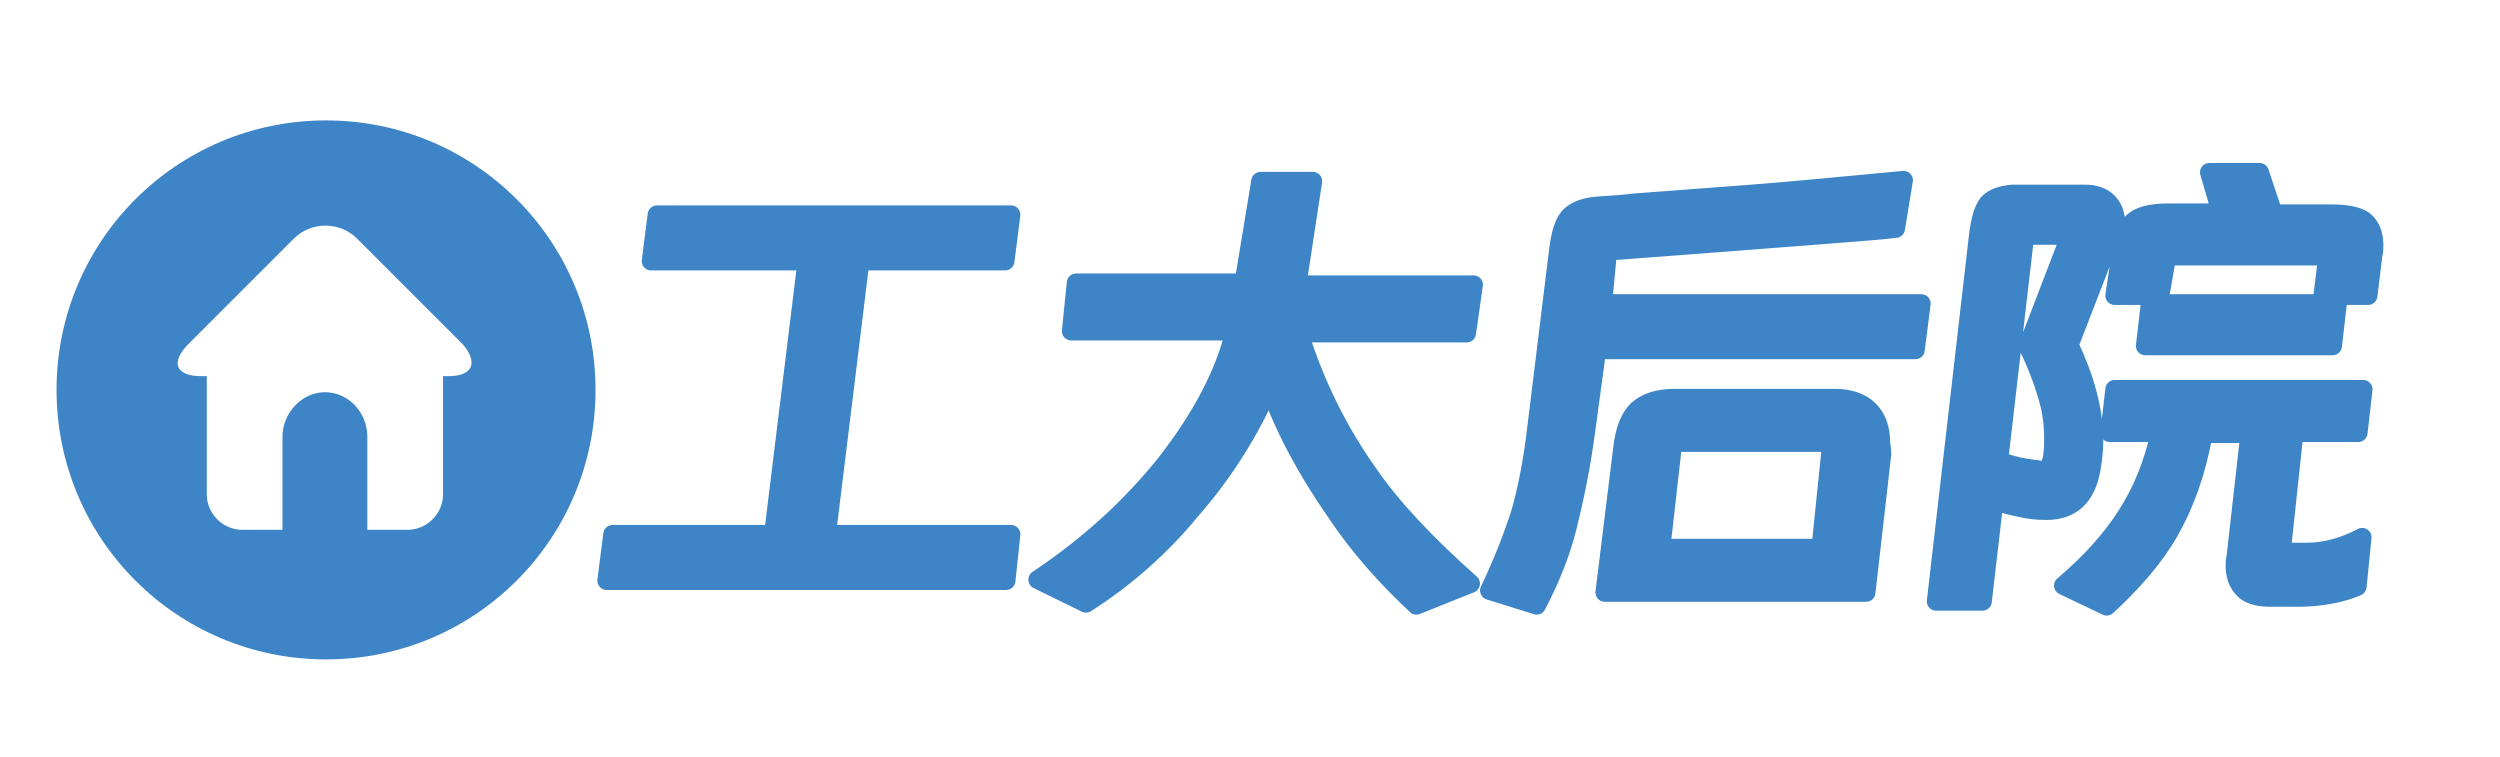 <?xml version="1.0" encoding="UTF-8" standalone="no"?>
<!DOCTYPE svg PUBLIC "-//W3C//DTD SVG 1.1//EN" "http://www.w3.org/Graphics/SVG/1.1/DTD/svg11.dtd">
<svg xmlns:xl="http://www.w3.org/1999/xlink" xmlns="http://www.w3.org/2000/svg" version="1.1" xmlns:dc="http://purl.org/dc/elements/1.1/" viewBox="0 0 218 66" width="218" height="66">
  <defs/>
  <g id="Canvas_1" stroke="none" stroke-opacity="1" fill="none" fill-opacity="1" stroke-dasharray="none">
    <title>Canvas 1</title>
    <g id="Canvas_1_Layer_1">
      <title>Layer 1</title>
      <g id="Group_2">
        <g id="Group_8">
          <g id="Group_9">
            <g id="Graphic_11">
              <rect x="4.931" y="10.5" width="47" height="47" fill="#3d85c6" fill-opacity="0"/>
            </g>
            <g id="Graphic_10">
              <path d="M 28.431 10.5 C 15.431 10.5 4.931 21 4.931 34 C 4.931 47 15.431 57.5 28.431 57.5 C 41.431 57.5 51.931 47 51.931 34 C 51.931 21 41.431 10.5 28.431 10.5 Z M 39.131 32.8 L 38.631 32.8 L 38.631 43.1 C 38.631 44.8 37.231 46.2 35.531 46.2 L 32.031 46.2 C 32.031 46.1 32.031 46 32.031 45.8 L 32.031 38.1 C 32.031 35.9 30.331 34.2 28.331 34.2 C 26.331 34.2 24.631 36 24.631 38.1 L 24.631 45.8 C 24.631 45.9 24.631 46 24.631 46.2 L 21.131 46.2 C 19.431 46.2 18.031 44.8 18.031 43.1 L 18.031 32.8 L 17.531 32.8 C 15.331 32.8 14.831 31.6 16.431 30 L 25.631 20.8 C 27.131 19.3 29.631 19.3 31.131 20.8 L 40.331 30 C 41.731 31.6 41.231 32.8 39.131 32.8 Z" fill="#3d85c6"/>
            </g>
          </g>
        </g>
        <g id="Group_3">
          <g id="Group_4">
            <g id="Group_5">
              <g id="Group_6">
                <g id="Graphic_7">
                  <path d="M 72.081 46.59 L 88.163 46.59 L 87.733 50.632 L 52.903 50.632 L 53.419 46.59 L 67.437 46.59 L 70.361 22.767 L 56.773 22.767 L 57.289 18.725 L 88.163 18.725 L 87.647 22.767 L 75.005 22.767 Z M 109.921 15.801 L 114.479 15.801 L 113.103 24.831 L 128.497 24.831 L 127.895 29.046 L 113.275 29.046 C 114.737 33.69 116.801 37.731 119.295 41.258 C 121.359 44.267 124.369 47.45 128.239 50.889 L 123.509 52.782 C 120.929 50.373 118.521 47.708 116.457 44.611 C 113.963 40.999 111.985 37.388 110.695 33.69 C 109.061 37.474 106.825 41.086 103.901 44.44 C 101.149 47.794 98.053 50.459 94.699 52.609 L 90.485 50.545 C 94.871 47.621 98.569 44.267 101.665 40.398 C 104.675 36.528 106.739 32.743 107.685 28.873 L 93.409 28.873 L 93.839 24.66 L 108.459 24.66 Z M 139.763 26.465 L 167.541 26.465 L 167.025 30.508 L 139.247 30.508 L 138.301 37.474 C 137.871 40.742 137.269 43.58 136.667 45.987 C 136.065 48.395 135.119 50.632 134.001 52.782 L 129.873 51.492 C 130.991 49.169 131.851 46.934 132.539 44.87 C 133.141 42.806 133.657 40.225 134.001 37.215 L 135.893 21.821 C 136.065 20.445 136.323 19.499 136.839 18.897 C 137.355 18.381 138.129 18.037 139.333 17.951 C 140.795 17.865 141.827 17.779 142.429 17.693 L 146.987 17.349 C 150.427 17.091 154.039 16.833 157.737 16.489 L 165.993 15.715 L 165.305 19.929 C 163.929 20.101 161.521 20.273 158.253 20.531 L 148.191 21.305 L 143.633 21.649 L 140.193 21.907 Z M 164.101 39.623 L 162.725 51.663 L 139.935 51.663 L 141.483 39.108 C 141.655 37.559 142.085 36.441 142.773 35.754 C 143.547 35.066 144.579 34.721 146.041 34.721 L 159.973 34.721 C 161.263 34.721 162.295 35.066 162.983 35.754 C 163.671 36.441 164.015 37.388 164.015 38.678 C 164.101 39.194 164.101 39.452 164.101 39.623 Z M 145.869 38.678 L 144.837 47.794 L 158.769 47.794 L 159.715 38.592 L 145.869 38.592 Z M 198.243 18.639 L 203.231 18.639 C 204.607 18.639 205.553 18.811 206.155 19.241 C 206.671 19.671 207.015 20.359 207.015 21.305 C 207.015 21.649 207.015 21.993 206.929 22.251 L 206.499 25.777 L 202.543 25.777 L 202.973 22.337 L 188.955 22.337 L 188.353 25.777 L 184.397 25.777 L 184.999 21.821 C 185.171 20.531 185.515 19.671 186.117 19.241 C 186.633 18.811 187.665 18.553 189.041 18.553 L 193.685 18.553 L 192.653 15.027 L 197.039 15.027 Z M 184.139 20.531 L 180.441 30.078 C 181.817 33.002 182.591 35.754 182.591 38.419 C 182.591 39.194 182.505 40.053 182.333 40.999 C 181.903 43.322 180.613 44.526 178.463 44.526 C 177.603 44.526 176.829 44.44 176.141 44.267 C 175.367 44.096 174.851 44.01 174.593 43.837 L 174.937 40.398 C 175.281 40.483 175.797 40.656 176.313 40.742 C 176.829 40.828 177.259 40.913 177.517 40.913 L 177.947 40.999 C 178.205 40.999 178.463 40.913 178.635 40.742 C 178.807 40.569 178.893 40.225 178.979 39.795 C 179.065 39.108 179.065 38.592 179.065 38.248 C 179.065 37.301 178.979 36.27 178.721 35.237 C 178.377 33.861 177.775 32.142 176.829 30.163 L 180.527 20.531 L 176.571 20.531 L 172.873 52.438 L 168.831 52.438 L 172.529 20.359 C 172.701 19.069 172.959 18.209 173.389 17.693 C 173.819 17.263 174.507 17.005 175.453 16.919 L 181.903 16.919 C 182.677 16.919 183.365 17.177 183.795 17.607 C 184.225 18.037 184.483 18.639 184.483 19.327 C 184.311 19.585 184.225 20.015 184.139 20.531 Z M 187.493 26.465 L 203.833 26.465 L 203.403 30.163 L 187.063 30.163 Z M 206.069 33.947 L 205.639 37.731 L 200.049 37.731 L 199.017 47.364 L 199.017 47.535 C 199.017 47.88 199.189 48.138 199.619 48.138 L 201.167 48.138 C 202.715 48.138 204.349 47.708 205.983 46.847 L 205.553 51.148 C 204.951 51.406 204.177 51.663 203.231 51.836 C 202.285 52.008 201.425 52.093 200.651 52.093 L 197.813 52.093 C 196.867 52.093 196.093 51.836 195.663 51.406 C 195.147 50.889 194.889 50.202 194.889 49.342 C 194.889 49.169 194.889 48.911 194.975 48.481 L 196.179 37.818 L 192.137 37.818 C 191.535 41.172 190.503 44.01 189.127 46.417 C 187.837 48.654 185.945 50.803 183.709 52.867 L 179.925 51.062 C 182.247 49.084 184.053 47.105 185.429 44.956 C 186.805 42.806 187.751 40.483 188.353 37.731 L 183.967 37.731 L 184.397 33.947 Z" fill="#3d85c6"/>
                  <path d="M 72.081 46.59 L 88.163 46.59 L 87.733 50.632 L 52.903 50.632 L 53.419 46.59 L 67.437 46.59 L 70.361 22.767 L 56.773 22.767 L 57.289 18.725 L 88.163 18.725 L 87.647 22.767 L 75.005 22.767 Z M 109.921 15.801 L 114.479 15.801 L 113.103 24.831 L 128.497 24.831 L 127.895 29.046 L 113.275 29.046 C 114.737 33.69 116.801 37.731 119.295 41.258 C 121.359 44.267 124.369 47.45 128.239 50.889 L 123.509 52.782 C 120.929 50.373 118.521 47.708 116.457 44.611 C 113.963 40.999 111.985 37.388 110.695 33.69 C 109.061 37.474 106.825 41.086 103.901 44.44 C 101.149 47.794 98.053 50.459 94.699 52.609 L 90.485 50.545 C 94.871 47.621 98.569 44.267 101.665 40.398 C 104.675 36.528 106.739 32.743 107.685 28.873 L 93.409 28.873 L 93.839 24.66 L 108.459 24.66 Z M 139.763 26.465 L 167.541 26.465 L 167.025 30.508 L 139.247 30.508 L 138.301 37.474 C 137.871 40.742 137.269 43.58 136.667 45.987 C 136.065 48.395 135.119 50.632 134.001 52.782 L 129.873 51.492 C 130.991 49.169 131.851 46.934 132.539 44.87 C 133.141 42.806 133.657 40.225 134.001 37.215 L 135.893 21.821 C 136.065 20.445 136.323 19.499 136.839 18.897 C 137.355 18.381 138.129 18.037 139.333 17.951 C 140.795 17.865 141.827 17.779 142.429 17.693 L 146.987 17.349 C 150.427 17.091 154.039 16.833 157.737 16.489 L 165.993 15.715 L 165.305 19.929 C 163.929 20.101 161.521 20.273 158.253 20.531 L 148.191 21.305 L 143.633 21.649 L 140.193 21.907 Z M 164.101 39.623 L 162.725 51.663 L 139.935 51.663 L 141.483 39.108 C 141.655 37.559 142.085 36.441 142.773 35.754 C 143.547 35.066 144.579 34.721 146.041 34.721 L 159.973 34.721 C 161.263 34.721 162.295 35.066 162.983 35.754 C 163.671 36.441 164.015 37.388 164.015 38.678 C 164.101 39.194 164.101 39.452 164.101 39.623 Z M 145.869 38.678 L 144.837 47.794 L 158.769 47.794 L 159.715 38.592 L 145.869 38.592 Z M 198.243 18.639 L 203.231 18.639 C 204.607 18.639 205.553 18.811 206.155 19.241 C 206.671 19.671 207.015 20.359 207.015 21.305 C 207.015 21.649 207.015 21.993 206.929 22.251 L 206.499 25.777 L 202.543 25.777 L 202.973 22.337 L 188.955 22.337 L 188.353 25.777 L 184.397 25.777 L 184.999 21.821 C 185.171 20.531 185.515 19.671 186.117 19.241 C 186.633 18.811 187.665 18.553 189.041 18.553 L 193.685 18.553 L 192.653 15.027 L 197.039 15.027 Z M 184.139 20.531 L 180.441 30.078 C 181.817 33.002 182.591 35.754 182.591 38.419 C 182.591 39.194 182.505 40.053 182.333 40.999 C 181.903 43.322 180.613 44.526 178.463 44.526 C 177.603 44.526 176.829 44.44 176.141 44.267 C 175.367 44.096 174.851 44.01 174.593 43.837 L 174.937 40.398 C 175.281 40.483 175.797 40.656 176.313 40.742 C 176.829 40.828 177.259 40.913 177.517 40.913 L 177.947 40.999 C 178.205 40.999 178.463 40.913 178.635 40.742 C 178.807 40.569 178.893 40.225 178.979 39.795 C 179.065 39.108 179.065 38.592 179.065 38.248 C 179.065 37.301 178.979 36.27 178.721 35.237 C 178.377 33.861 177.775 32.142 176.829 30.163 L 180.527 20.531 L 176.571 20.531 L 172.873 52.438 L 168.831 52.438 L 172.529 20.359 C 172.701 19.069 172.959 18.209 173.389 17.693 C 173.819 17.263 174.507 17.005 175.453 16.919 L 181.903 16.919 C 182.677 16.919 183.365 17.177 183.795 17.607 C 184.225 18.037 184.483 18.639 184.483 19.327 C 184.311 19.585 184.225 20.015 184.139 20.531 Z M 187.493 26.465 L 203.833 26.465 L 203.403 30.163 L 187.063 30.163 Z M 206.069 33.947 L 205.639 37.731 L 200.049 37.731 L 199.017 47.364 L 199.017 47.535 C 199.017 47.88 199.189 48.138 199.619 48.138 L 201.167 48.138 C 202.715 48.138 204.349 47.708 205.983 46.847 L 205.553 51.148 C 204.951 51.406 204.177 51.663 203.231 51.836 C 202.285 52.008 201.425 52.093 200.651 52.093 L 197.813 52.093 C 196.867 52.093 196.093 51.836 195.663 51.406 C 195.147 50.889 194.889 50.202 194.889 49.342 C 194.889 49.169 194.889 48.911 194.975 48.481 L 196.179 37.818 L 192.137 37.818 C 191.535 41.172 190.503 44.01 189.127 46.417 C 187.837 48.654 185.945 50.803 183.709 52.867 L 179.925 51.062 C 182.247 49.084 184.053 47.105 185.429 44.956 C 186.805 42.806 187.751 40.483 188.353 37.731 L 183.967 37.731 L 184.397 33.947 Z" stroke="#3d85c6" stroke-linecap="butt" stroke-linejoin="round" stroke-width="1.627"/>
                </g>
              </g>
            </g>
          </g>
        </g>
      </g>
    </g>
  </g>
</svg>
